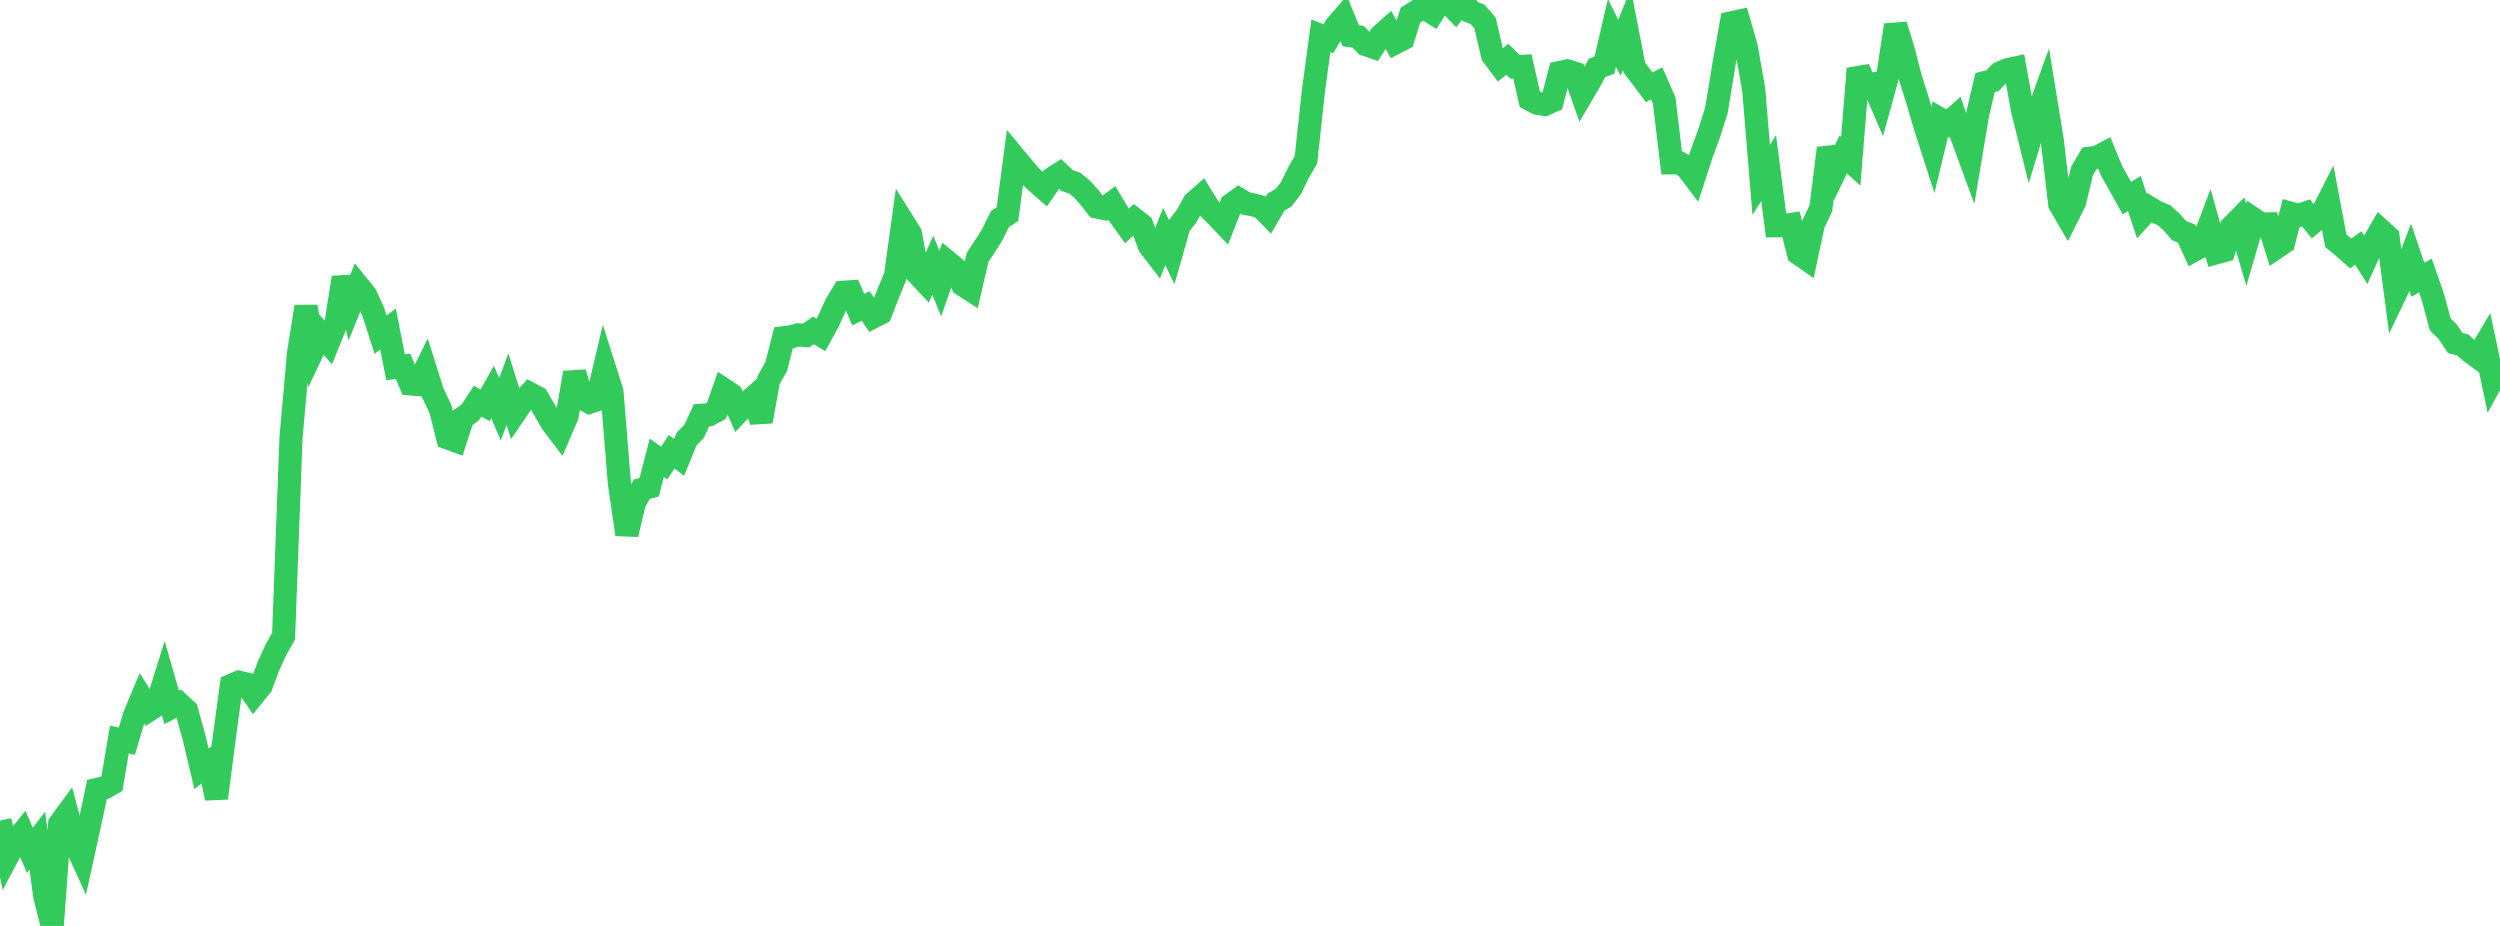 <?xml version="1.0" standalone="no"?>
<!DOCTYPE svg PUBLIC "-//W3C//DTD SVG 1.1//EN" "http://www.w3.org/Graphics/SVG/1.1/DTD/svg11.dtd">

<svg width="135" height="50" viewBox="0 0 135 50" preserveAspectRatio="none" 
  xmlns="http://www.w3.org/2000/svg"
  xmlns:xlink="http://www.w3.org/1999/xlink">


<polyline points="0.0, 44.308 0.403, 46.24 0.806, 45.479 1.209, 44.98 1.612, 45.919 2.015, 45.398 2.418, 48.401 2.821, 50.0 3.224, 44.489 3.627, 43.938 4.03, 45.468 4.433, 46.354 4.836, 44.519 5.239, 42.633 5.642, 42.542 6.045, 42.309 6.448, 39.935 6.851, 40.025 7.254, 38.663 7.657, 37.698 8.06, 38.336 8.463, 38.078 8.866, 36.789 9.269, 38.195 9.672, 37.988 10.075, 38.365 10.478, 39.816 10.881, 41.516 11.284, 41.199 11.687, 43.1 12.09, 39.989 12.493, 37.011 12.896, 36.839 13.299, 36.937 13.701, 37.522 14.104, 37.027 14.507, 35.945 14.91, 35.063 15.313, 34.356 15.716, 23.62 16.119, 19.091 16.522, 16.559 16.925, 18.878 17.328, 18.033 17.731, 18.497 18.134, 17.504 18.537, 14.987 18.94, 16.436 19.343, 15.439 19.746, 15.939 20.149, 16.819 20.552, 18.072 20.955, 17.764 21.358, 19.834 21.761, 19.778 22.164, 20.732 22.567, 20.765 22.97, 19.95 23.373, 21.228 23.776, 22.065 24.179, 23.648 24.582, 23.795 24.985, 22.565 25.388, 22.272 25.791, 21.66 26.194, 21.887 26.597, 21.164 27.0, 22.103 27.403, 21.013 27.806, 22.294 28.209, 21.701 28.612, 21.258 29.015, 21.47 29.418, 22.166 29.821, 22.856 30.224, 23.386 30.627, 22.445 31.03, 20.126 31.433, 21.492 31.836, 21.719 32.239, 21.582 32.642, 19.879 33.045, 21.145 33.448, 26.102 33.851, 28.857 34.254, 27.156 34.657, 26.419 35.06, 26.305 35.463, 24.72 35.866, 25.006 36.269, 24.391 36.672, 24.702 37.075, 23.706 37.478, 23.297 37.881, 22.426 38.284, 22.4 38.687, 22.181 39.09, 21.038 39.493, 21.306 39.896, 22.215 40.299, 21.789 40.701, 21.437 41.104, 22.758 41.507, 20.511 41.91, 19.808 42.313, 18.239 42.716, 18.188 43.119, 18.081 43.522, 18.123 43.925, 17.842 44.328, 18.089 44.731, 17.352 45.134, 16.466 45.537, 15.786 45.94, 15.757 46.343, 16.719 46.746, 16.522 47.149, 17.117 47.552, 16.907 47.955, 15.867 48.358, 14.885 48.761, 11.978 49.164, 12.622 49.567, 14.799 49.97, 15.229 50.373, 14.324 50.776, 15.313 51.179, 14.153 51.582, 14.486 51.985, 15.38 52.388, 15.64 52.791, 13.897 53.194, 13.288 53.597, 12.642 54.0, 11.824 54.403, 11.569 54.806, 8.516 55.209, 9.002 55.612, 9.478 56.015, 9.864 56.418, 10.215 56.821, 9.634 57.224, 9.376 57.627, 9.755 58.03, 9.883 58.433, 10.217 58.836, 10.667 59.239, 11.181 59.642, 11.262 60.045, 10.962 60.448, 11.635 60.851, 12.199 61.254, 11.831 61.657, 12.148 62.06, 13.266 62.463, 13.787 62.866, 12.772 63.269, 13.601 63.672, 12.191 64.075, 11.671 64.478, 10.938 64.881, 10.585 65.284, 11.239 65.687, 11.643 66.09, 12.067 66.493, 11.046 66.896, 10.756 67.299, 10.992 67.701, 11.071 68.104, 11.184 68.507, 11.595 68.91, 10.906 69.313, 10.677 69.716, 10.153 70.119, 9.322 70.522, 8.629 70.925, 4.906 71.328, 1.931 71.731, 2.094 72.134, 1.414 72.537, 0.949 72.94, 1.929 73.343, 1.987 73.746, 2.404 74.149, 2.544 74.552, 1.93 74.955, 1.572 75.358, 2.307 75.761, 2.099 76.164, 0.822 76.567, 0.563 76.97, 0.447 77.373, 0.703 77.776, 0.064 78.179, 0.117 78.582, 0.525 78.985, 0.0 79.388, 0.616 79.791, 0.777 80.194, 1.243 80.597, 2.981 81.0, 3.517 81.403, 3.201 81.806, 3.609 82.209, 3.586 82.612, 5.361 83.015, 5.574 83.418, 5.639 83.821, 5.458 84.224, 3.915 84.627, 3.829 85.03, 3.952 85.433, 5.098 85.836, 4.413 86.239, 3.666 86.642, 3.509 87.045, 1.777 87.448, 2.581 87.851, 1.584 88.254, 3.649 88.657, 4.179 89.06, 4.714 89.463, 4.501 89.866, 5.428 90.269, 8.794 90.672, 8.793 91.075, 9.027 91.478, 9.562 91.881, 8.326 92.284, 7.224 92.687, 5.957 93.09, 3.493 93.493, 1.234 93.896, 1.147 94.299, 2.547 94.701, 4.838 95.104, 9.709 95.507, 9.08 95.91, 12.192 96.313, 12.188 96.716, 12.124 97.119, 13.689 97.522, 13.969 97.925, 12.091 98.328, 11.245 98.731, 8.004 99.134, 9.175 99.537, 8.343 99.94, 8.709 100.343, 3.707 100.746, 4.624 101.149, 4.54 101.552, 5.474 101.955, 4.01 102.358, 1.355 102.761, 2.663 103.164, 4.21 103.567, 5.485 103.97, 6.866 104.373, 8.116 104.776, 6.437 105.179, 6.671 105.582, 6.314 105.985, 7.484 106.388, 8.581 106.791, 6.172 107.194, 4.458 107.597, 4.36 108.0, 3.94 108.403, 3.766 108.806, 3.679 109.209, 5.908 109.612, 7.542 110.015, 6.219 110.418, 5.097 110.821, 7.573 111.224, 11.017 111.627, 11.708 112.03, 10.901 112.433, 9.227 112.836, 8.548 113.239, 8.495 113.642, 8.281 114.045, 9.264 114.448, 9.972 114.851, 10.699 115.254, 10.45 115.657, 11.661 116.06, 11.216 116.463, 11.461 116.866, 11.625 117.269, 11.997 117.672, 12.452 118.075, 12.615 118.478, 13.505 118.881, 13.283 119.284, 12.211 119.687, 13.646 120.09, 13.537 120.493, 12.26 120.896, 11.852 121.299, 13.214 121.701, 11.83 122.104, 12.1 122.507, 12.091 122.91, 13.372 123.313, 13.098 123.716, 11.521 124.119, 11.632 124.522, 11.496 124.925, 11.991 125.328, 11.656 125.731, 10.86 126.134, 13.004 126.537, 13.336 126.94, 13.688 127.343, 13.387 127.746, 14.022 128.149, 13.126 128.552, 12.431 128.955, 12.8 129.358, 15.841 129.761, 14.998 130.164, 13.925 130.567, 15.108 130.97, 14.878 131.373, 16.032 131.776, 17.523 132.179, 17.915 132.582, 18.525 132.985, 18.623 133.388, 18.983 133.791, 19.277 134.194, 18.602 134.597, 20.51 135.0, 19.778" fill="none" stroke="#32ca5b" stroke-width="1.25"/>

</svg>